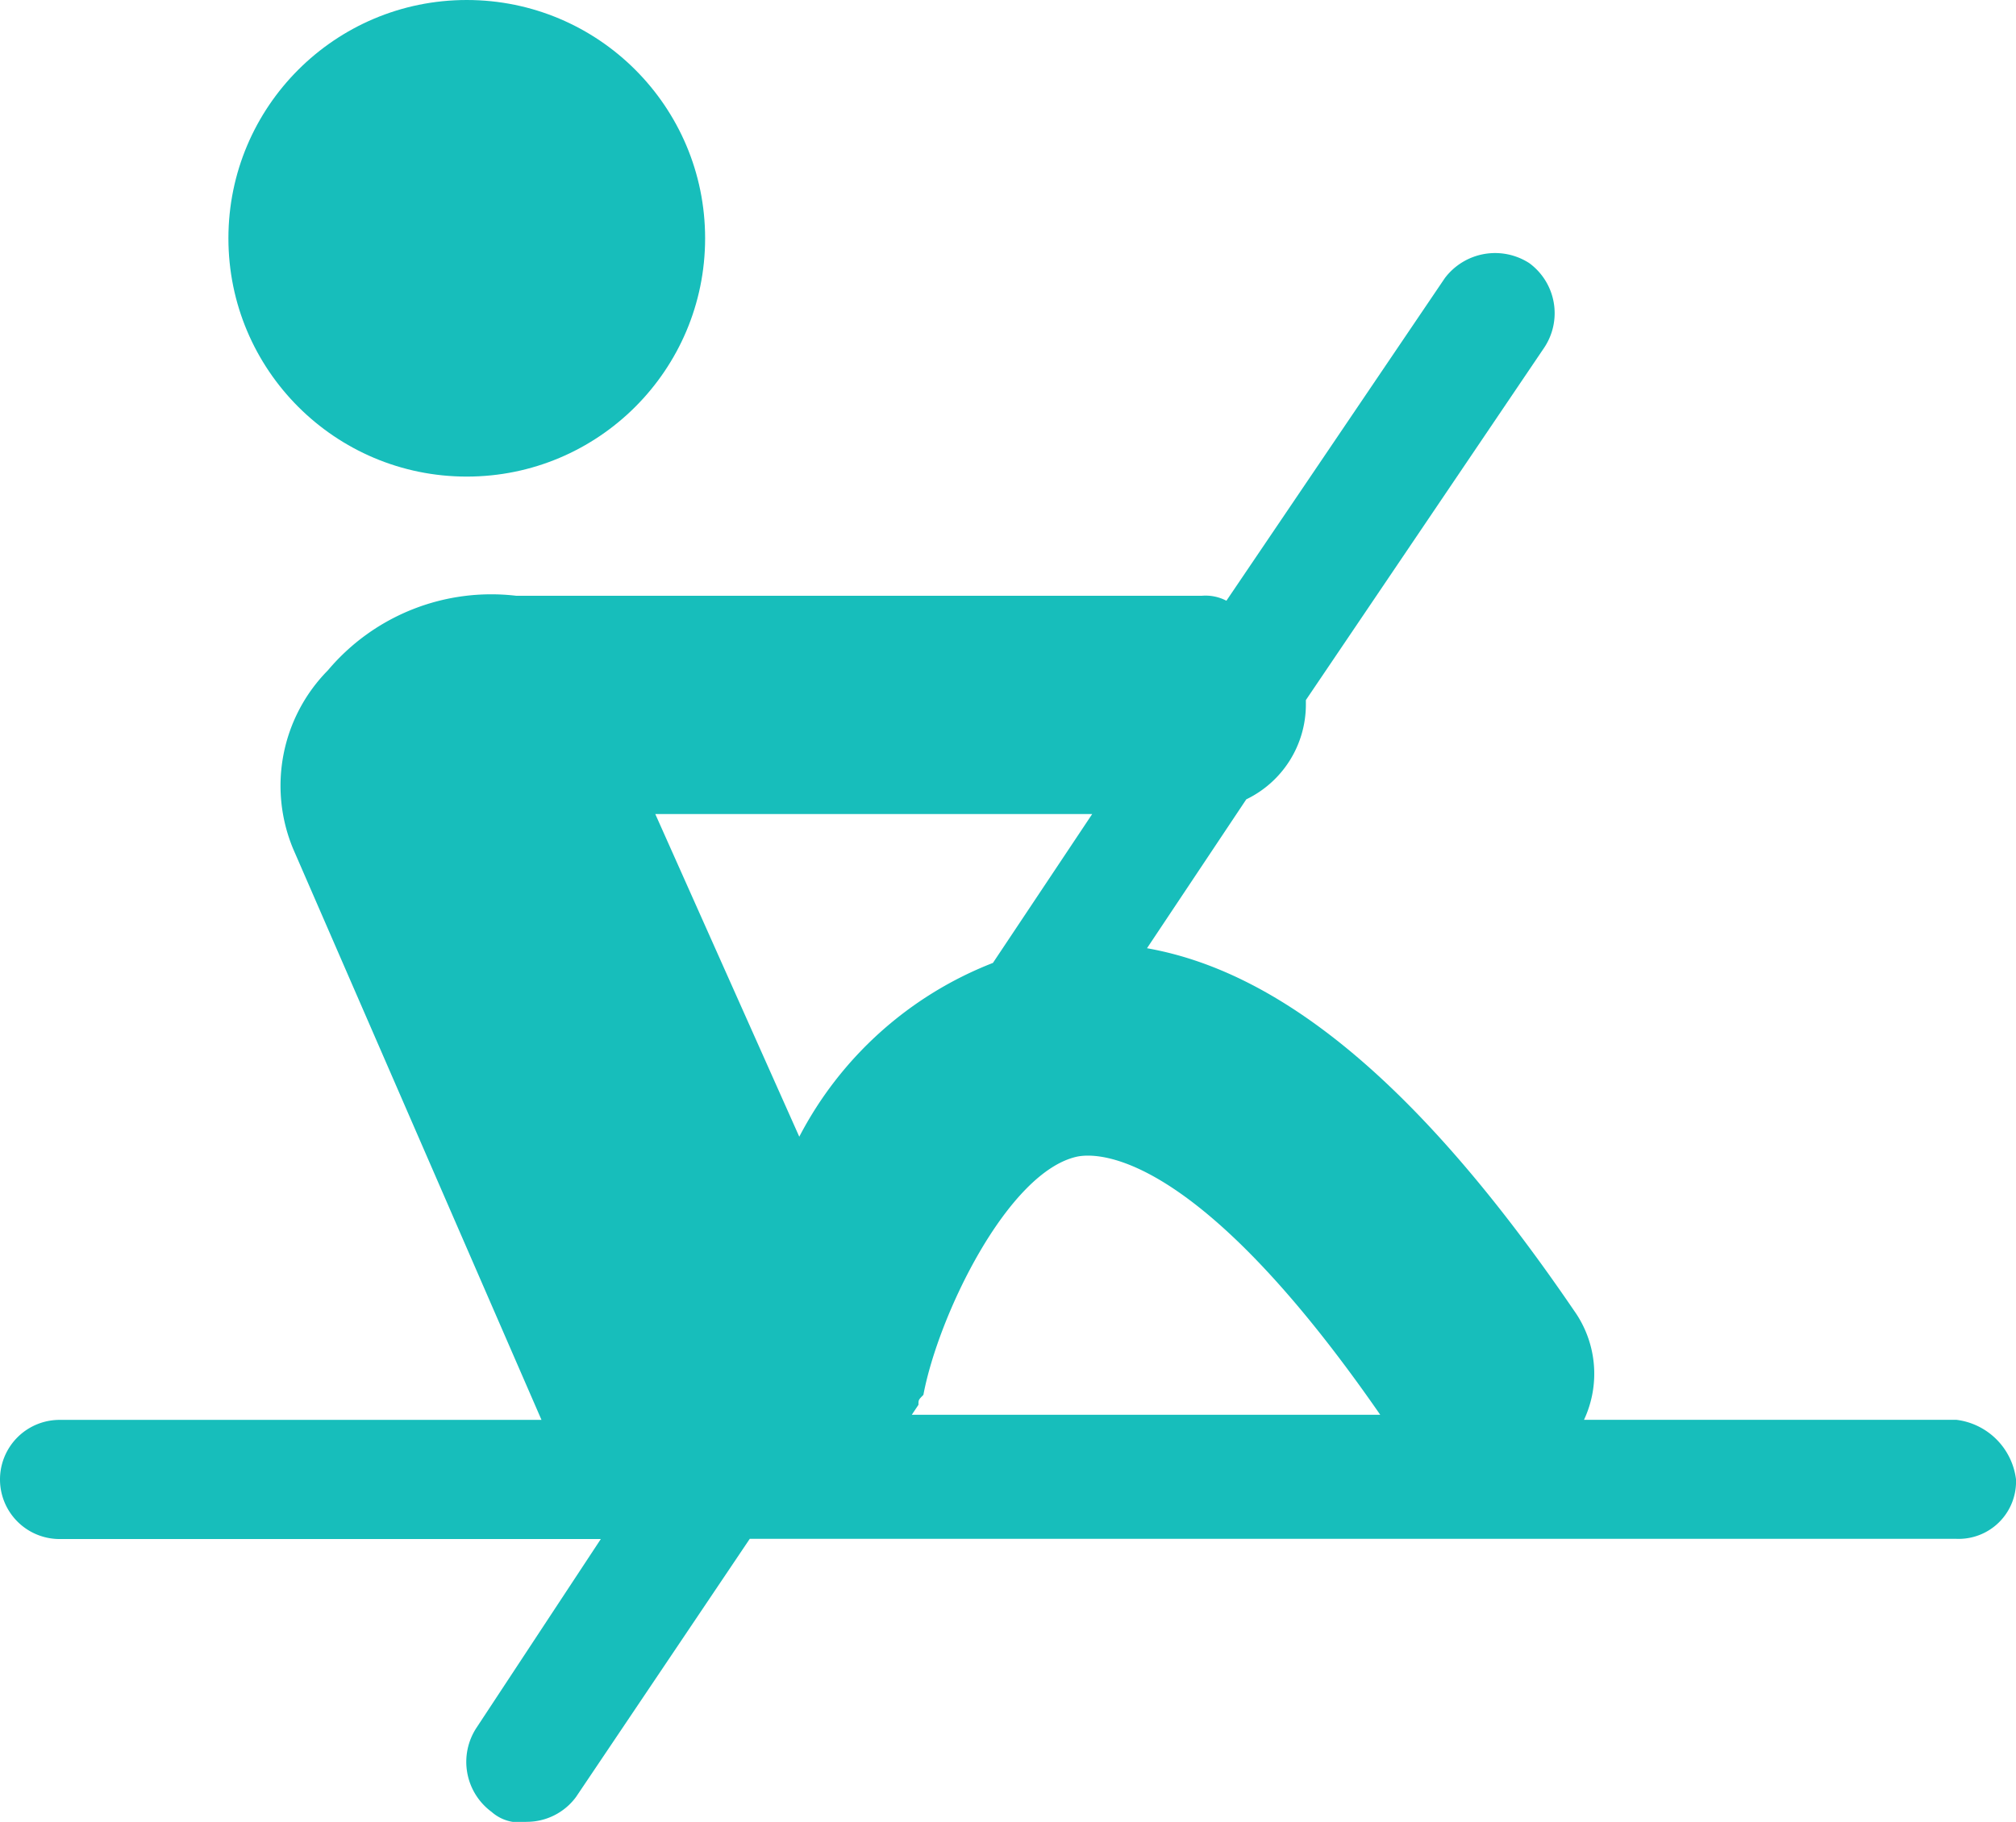 <?xml version="1.0" encoding="UTF-8"?> <svg xmlns="http://www.w3.org/2000/svg" viewBox="362.972 1146.536 31.024 28.044"> <defs> <style> .cls-1 { fill: #17bebb; } </style> </defs> <g id="Group_7" data-name="Group 7" transform="translate(-556 373)"> <ellipse id="Ellipse_1" data-name="Ellipse 1" class="cls-1" cx="3.668" cy="3.668" rx="3.668" ry="3.668" transform="translate(922.487 773.536)"></ellipse> <path id="Path_34" data-name="Path 34" class="cls-1" d="M30.107,321.358H24.376a1.674,1.674,0,0,0-.153-1.681c-2.292-3.362-4.432-5.2-6.572-5.578l1.528-2.292a1.62,1.62,0,0,0,.917-1.452v-.076l3.668-5.425a.956.956,0,0,0-.229-1.3.969.969,0,0,0-1.3.229l-3.362,4.967a.689.689,0,0,0-.382-.076H7.947a3.285,3.285,0,0,0-2.9,1.146,2.528,2.528,0,0,0-.535,2.751l3.821,8.788H.917a.917.917,0,0,0,0,1.834H9.246l-1.91,2.9a.956.956,0,0,0,.229,1.3.645.645,0,0,0,.535.153.941.941,0,0,0,.764-.382l2.674-3.974H30.107a.883.883,0,0,0,.917-.917A1.054,1.054,0,0,0,30.107,321.358ZM12.3,317l-2.216-4.967h6.724l-1.528,2.292A5.685,5.685,0,0,0,12.3,317Zm1.681,4.356.153-.229c0-.076,0-.076.076-.153.229-1.223,1.3-3.439,2.369-3.668.382-.076,1.91,0,4.661,3.974H13.984Z" transform="translate(918.972 474.033)"></path> </g> </svg> 